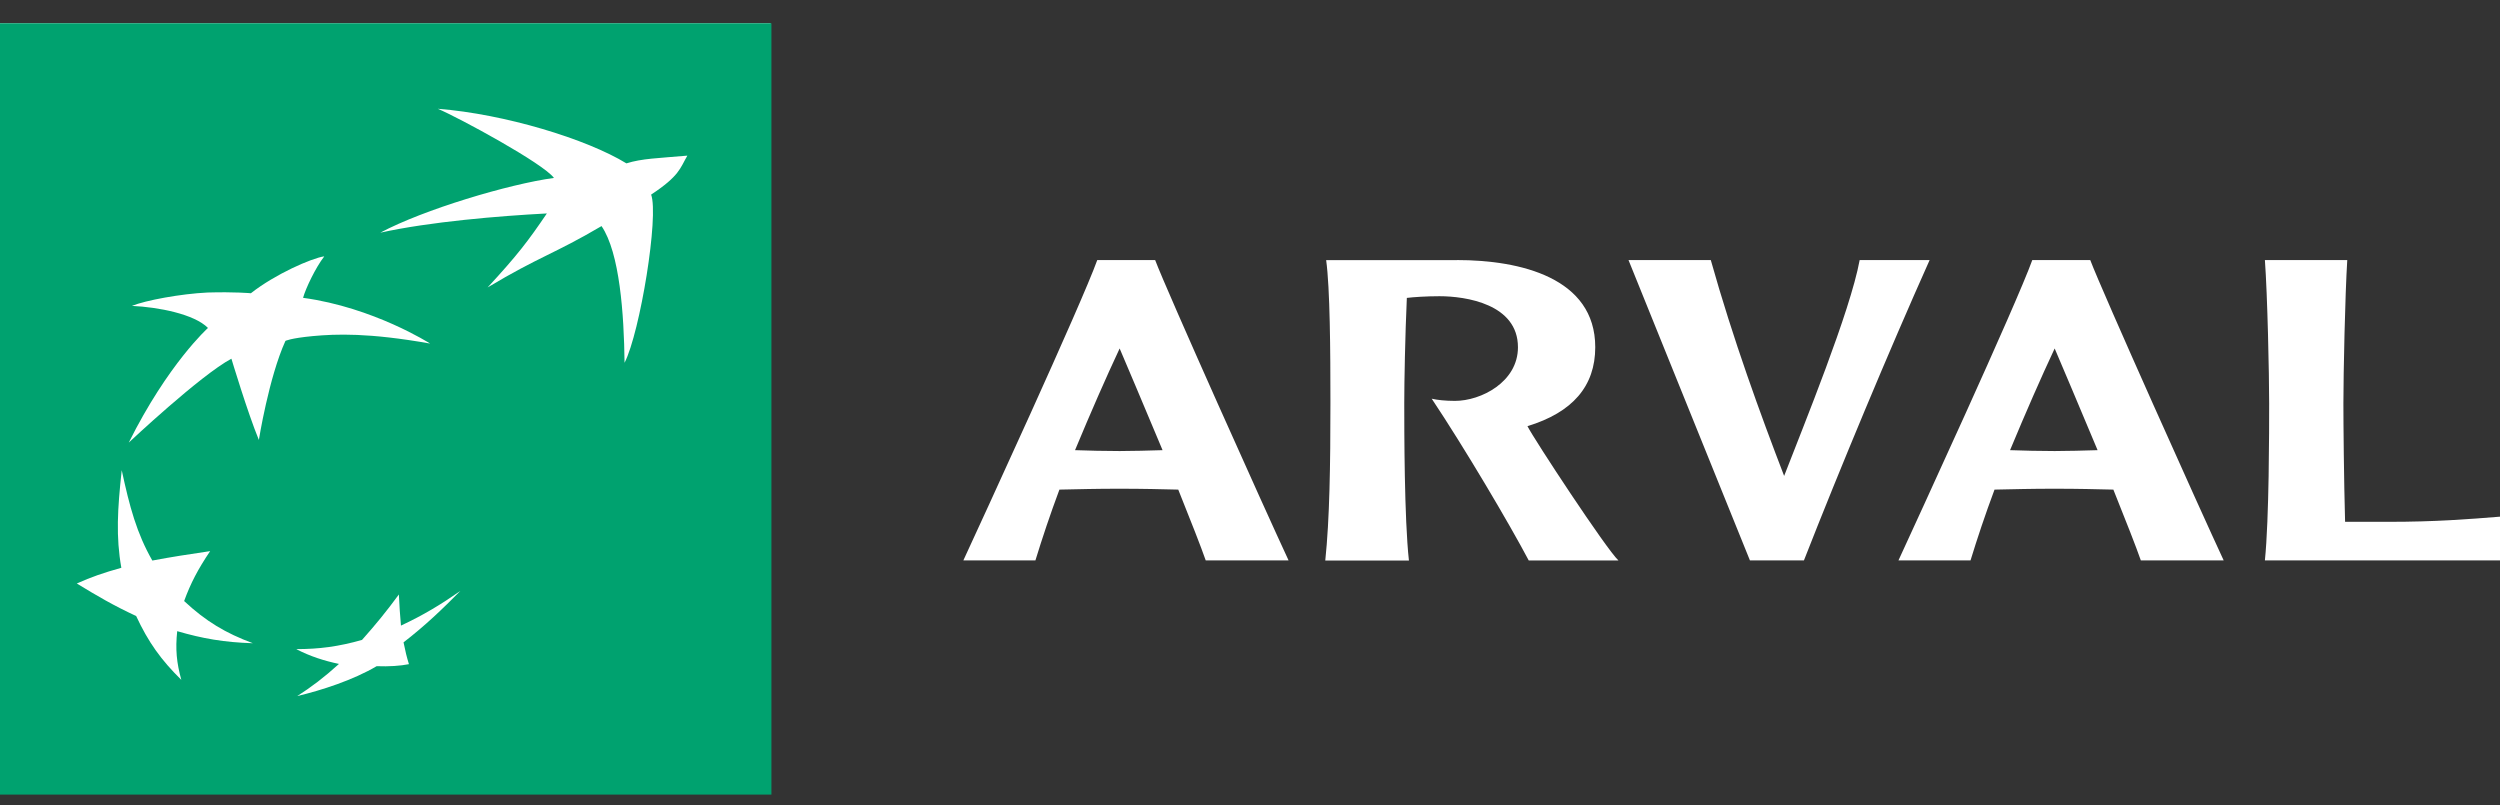 <?xml version="1.0" encoding="UTF-8"?>
<svg id="Livello_1" xmlns="http://www.w3.org/2000/svg" xmlns:xlink="http://www.w3.org/1999/xlink" version="1.1" viewBox="0 0 310.5 100">
  <rect x="0" y="0" width="310.5" height="100" fill="#333333" stroke="none"/>
  <!-- Generator: Adobe Illustrator 29.5.0, SVG Export Plug-In . SVG Version: 2.1.0 Build 137)  -->
  <defs>
    <style>
      .st0 {
        fill: none;
      }

      .st1 {
        fill: #00a26f;
      }

      .st2 {
        fill: #fff;
      }

      .st3 {
        clip-path: url(#clippath);
      }
    </style>
    <symbol id="Renversé" viewBox="0 0 45.36 45.35">
      <g>
        <g>
          <path class="st2" d="M35.38,11.95c-2.8,1.65-3.66,1.79-6.7,3.61,1.77-1.92,2.39-2.74,3.49-4.35-2.81.15-6.88.49-9.8,1.13h0c2.53-1.35,7.56-2.86,10.21-3.22-.62-.85-5.59-3.54-6.83-4.06h0c3.94.31,8.76,1.78,11.09,3.21.92-.29,1.87-.3,3.58-.45h0c-.44.75-.46,1.18-2.13,2.29h0c.46,1.24-.64,8.08-1.56,9.89h0c-.03-2.86-.28-6.47-1.35-8.04Z"/>
          <path class="st2" d="M14.89,36.47c-1.61-.6-2.77-1.29-4.04-2.48h0c.38-1.05.82-1.88,1.53-2.93h0c-1.31.2-2.27.34-3.4.56h0c-.92-1.6-1.33-3.15-1.8-5.31h0c-.25,2.28-.34,3.92-.02,5.73h0c-1.03.29-1.77.54-2.62.92h0c1.19.73,2.16,1.29,3.49,1.91h0c.72,1.54,1.46,2.57,2.65,3.75h0c-.28-1.01-.36-1.81-.24-2.87h0c1.49.43,2.76.66,4.45.71Z"/>
          <path class="st2" d="M19.08,13.73h0c-.5.65-1.08,1.86-1.24,2.43h0c4.15.56,7.47,2.69,7.47,2.69h0c-3.62-.64-5.54-.56-6.89-.44h0c-1.34.13-1.62.29-1.62.29h0c-.98,2.14-1.56,5.82-1.56,5.82h0c-.66-1.59-1.61-4.77-1.61-4.77h0c-1.83.98-6.04,4.93-6.04,4.93h0c2.31-4.63,4.66-6.74,4.66-6.74h0c-.81-.82-2.93-1.23-4.47-1.3h0c.8-.33,2.87-.71,4.45-.78h0c1.59-.05,2.55.04,2.55.04h0c1.42-1.12,3.56-2.06,4.3-2.17Z"/>
          <path class="st2" d="M23.47,33.6c-.73.99-1.36,1.77-2.17,2.68h0c-1.39.39-2.51.54-3.87.54h0c.83.43,1.64.69,2.51.87h0c-.87.79-1.61,1.35-2.45,1.89h0c1.42-.34,3.28-.94,4.67-1.76h0c.72.03,1.4-.02,1.9-.12h0c-.13-.42-.21-.73-.31-1.28h0c1.31-1.01,2.26-1.93,3.34-3.03h0c-1.16.81-2.15,1.41-3.49,2.04h0c-.06-.62-.09-1.14-.12-1.84Z"/>
        </g>
        <path class="st2" d="M0,0v45.35h45.36V0H0ZM44.38.98v43.4H.98V.98h43.4Z"/>
      </g>
    </symbol>
    <clipPath id="clippath">
      <rect class="st0" y="2.88" width="95.81" height="95.81"/>
    </clipPath>
  </defs>
  <g>
    <path class="st2" d="M143.48,32.3h-7.2c-1.97,5.49-14.49,32.67-16.63,37.3h8.95c.85-2.77,1.81-5.65,2.98-8.79,2.45-.05,4.58-.11,7.41-.11,3.04,0,5.22.06,7.35.11,1.6,4,2.82,7.09,3.41,8.79h10.29c-2.88-6.18-15.13-33.47-16.57-37.3ZM139.06,56.02c-1.76,0-3.94-.05-5.54-.11,1.97-4.74,3.84-9,5.54-12.63.75,1.76,2.88,6.77,5.33,12.63-1.81.05-3.63.11-5.33.11Z"/>
    <path class="st2" d="M180.97,32.3c7.83,0,17.16,2.19,17.16,10.82,0,4.85-2.82,8.1-8.42,9.81.8,1.6,9.81,15.3,11.3,16.68h-11.14c-2.45-4.64-8-14.02-12.05-20.09.69.16,1.71.27,2.88.27,3.25,0,7.83-2.35,7.83-6.66,0-5.38-6.5-6.34-9.75-6.34-1.65,0-3.25.11-4.05.21-.21,4.64-.32,10.44-.32,13.06,0,3.3,0,14.34.58,19.56h-10.39c.54-5.17.64-11.83.64-19.56,0-6.5-.05-14.28-.53-17.75h16.25Z"/>
    <path class="st2" d="M202.25,32.3h10.23c2.77,9.86,6.18,19.19,9.11,26.81,2.45-6.34,8.21-20.41,9.38-26.81h8.69c-5.01,11.19-11.19,26.01-15.61,37.3h-6.71l-15.08-37.3Z"/>
    <path class="st2" d="M259.61,32.3h-7.2c-1.97,5.49-14.49,32.67-16.62,37.3h8.95c.85-2.77,1.81-5.65,2.98-8.79,2.45-.05,4.58-.11,7.41-.11,3.04,0,5.22.06,7.35.11,1.6,4,2.82,7.09,3.41,8.79h10.29c-2.88-6.18-15.13-33.47-16.57-37.3ZM255.19,56.02c-1.76,0-3.94-.05-5.54-.11,1.97-4.74,3.84-9,5.54-12.63.75,1.76,2.88,6.77,5.33,12.63-1.81.05-3.63.11-5.33.11Z"/>
    <path class="st2" d="M310.5,69.6h-29.2c.53-5.17.53-16.25.53-19.5,0-3.62-.21-13.48-.53-17.8h10.23c-.27,4.32-.48,14.12-.48,17.8,0,2.45.06,9.38.21,14.71h5.49c5.65,0,9.81-.32,13.75-.64v5.43Z"/>
  </g>
  <g>
    <use id="embleme" width="45.36" height="45.35" transform="translate(0 2.89) scale(2.11)" xlink:href="#Renversé"/>
    <g class="st3">
      <rect class="st1" x="0" y="2.89" width="95.81" height="95.81"/>
      <path class="st2" d="M74.71,28.08c-5.91,3.48-7.72,3.77-14.15,7.62,3.75-4.06,5.05-5.79,7.36-9.19-5.93.31-14.54,1.03-20.69,2.39,5.35-2.86,15.97-6.04,21.57-6.8-1.3-1.79-11.81-7.49-14.43-8.59,8.32.65,18.5,3.76,23.43,6.78,1.94-.61,3.96-.64,7.57-.96-.92,1.58-.96,2.5-4.5,4.84.98,2.63-1.36,17.07-3.3,20.89-.07-6.04-.6-13.67-2.86-16.98"/>
      <path class="st2" d="M31.41,79.89c-3.4-1.26-5.85-2.73-8.54-5.24.81-2.23,1.73-3.97,3.23-6.2-2.76.41-4.8.72-7.18,1.17-1.94-3.39-2.82-6.66-3.8-11.22-.53,4.83-.73,8.28-.05,12.12-2.19.61-3.73,1.14-5.53,1.95,2.52,1.54,4.55,2.73,7.37,4.04,1.51,3.24,3.07,5.43,5.61,7.93-.59-2.13-.75-3.82-.51-6.05,3.14.92,5.83,1.39,9.4,1.5"/>
      <path class="st2" d="M40.26,31.86h0c-1.06,1.37-2.29,3.94-2.62,5.13,8.76,1.19,15.78,5.68,15.78,5.68-7.66-1.36-11.69-1.19-14.55-.93-2.84.27-3.42.6-3.42.6-2.06,4.53-3.3,12.3-3.3,12.3-1.39-3.36-3.41-10.09-3.41-10.09-3.86,2.06-12.75,10.42-12.75,10.42,4.88-9.79,9.84-14.24,9.84-14.24-1.71-1.73-6.18-2.59-9.45-2.74,1.7-.69,6.06-1.5,9.4-1.66,3.35-.1,5.38.09,5.38.09,2.99-2.36,7.53-4.35,9.09-4.58"/>
      <path class="st2" d="M49.55,73.82c-1.54,2.1-2.88,3.74-4.59,5.66-2.94.83-5.3,1.14-8.17,1.14,1.76.91,3.47,1.45,5.31,1.84-1.84,1.67-3.4,2.85-5.18,3.99,2.99-.71,6.93-1.98,9.86-3.71,1.53.06,2.96-.04,4.01-.25-.27-.89-.44-1.55-.67-2.71,2.76-2.14,4.76-4.07,7.06-6.39-2.44,1.7-4.55,2.98-7.38,4.31-.12-1.3-.19-2.41-.26-3.87"/>
    </g>
  </g>
</svg>